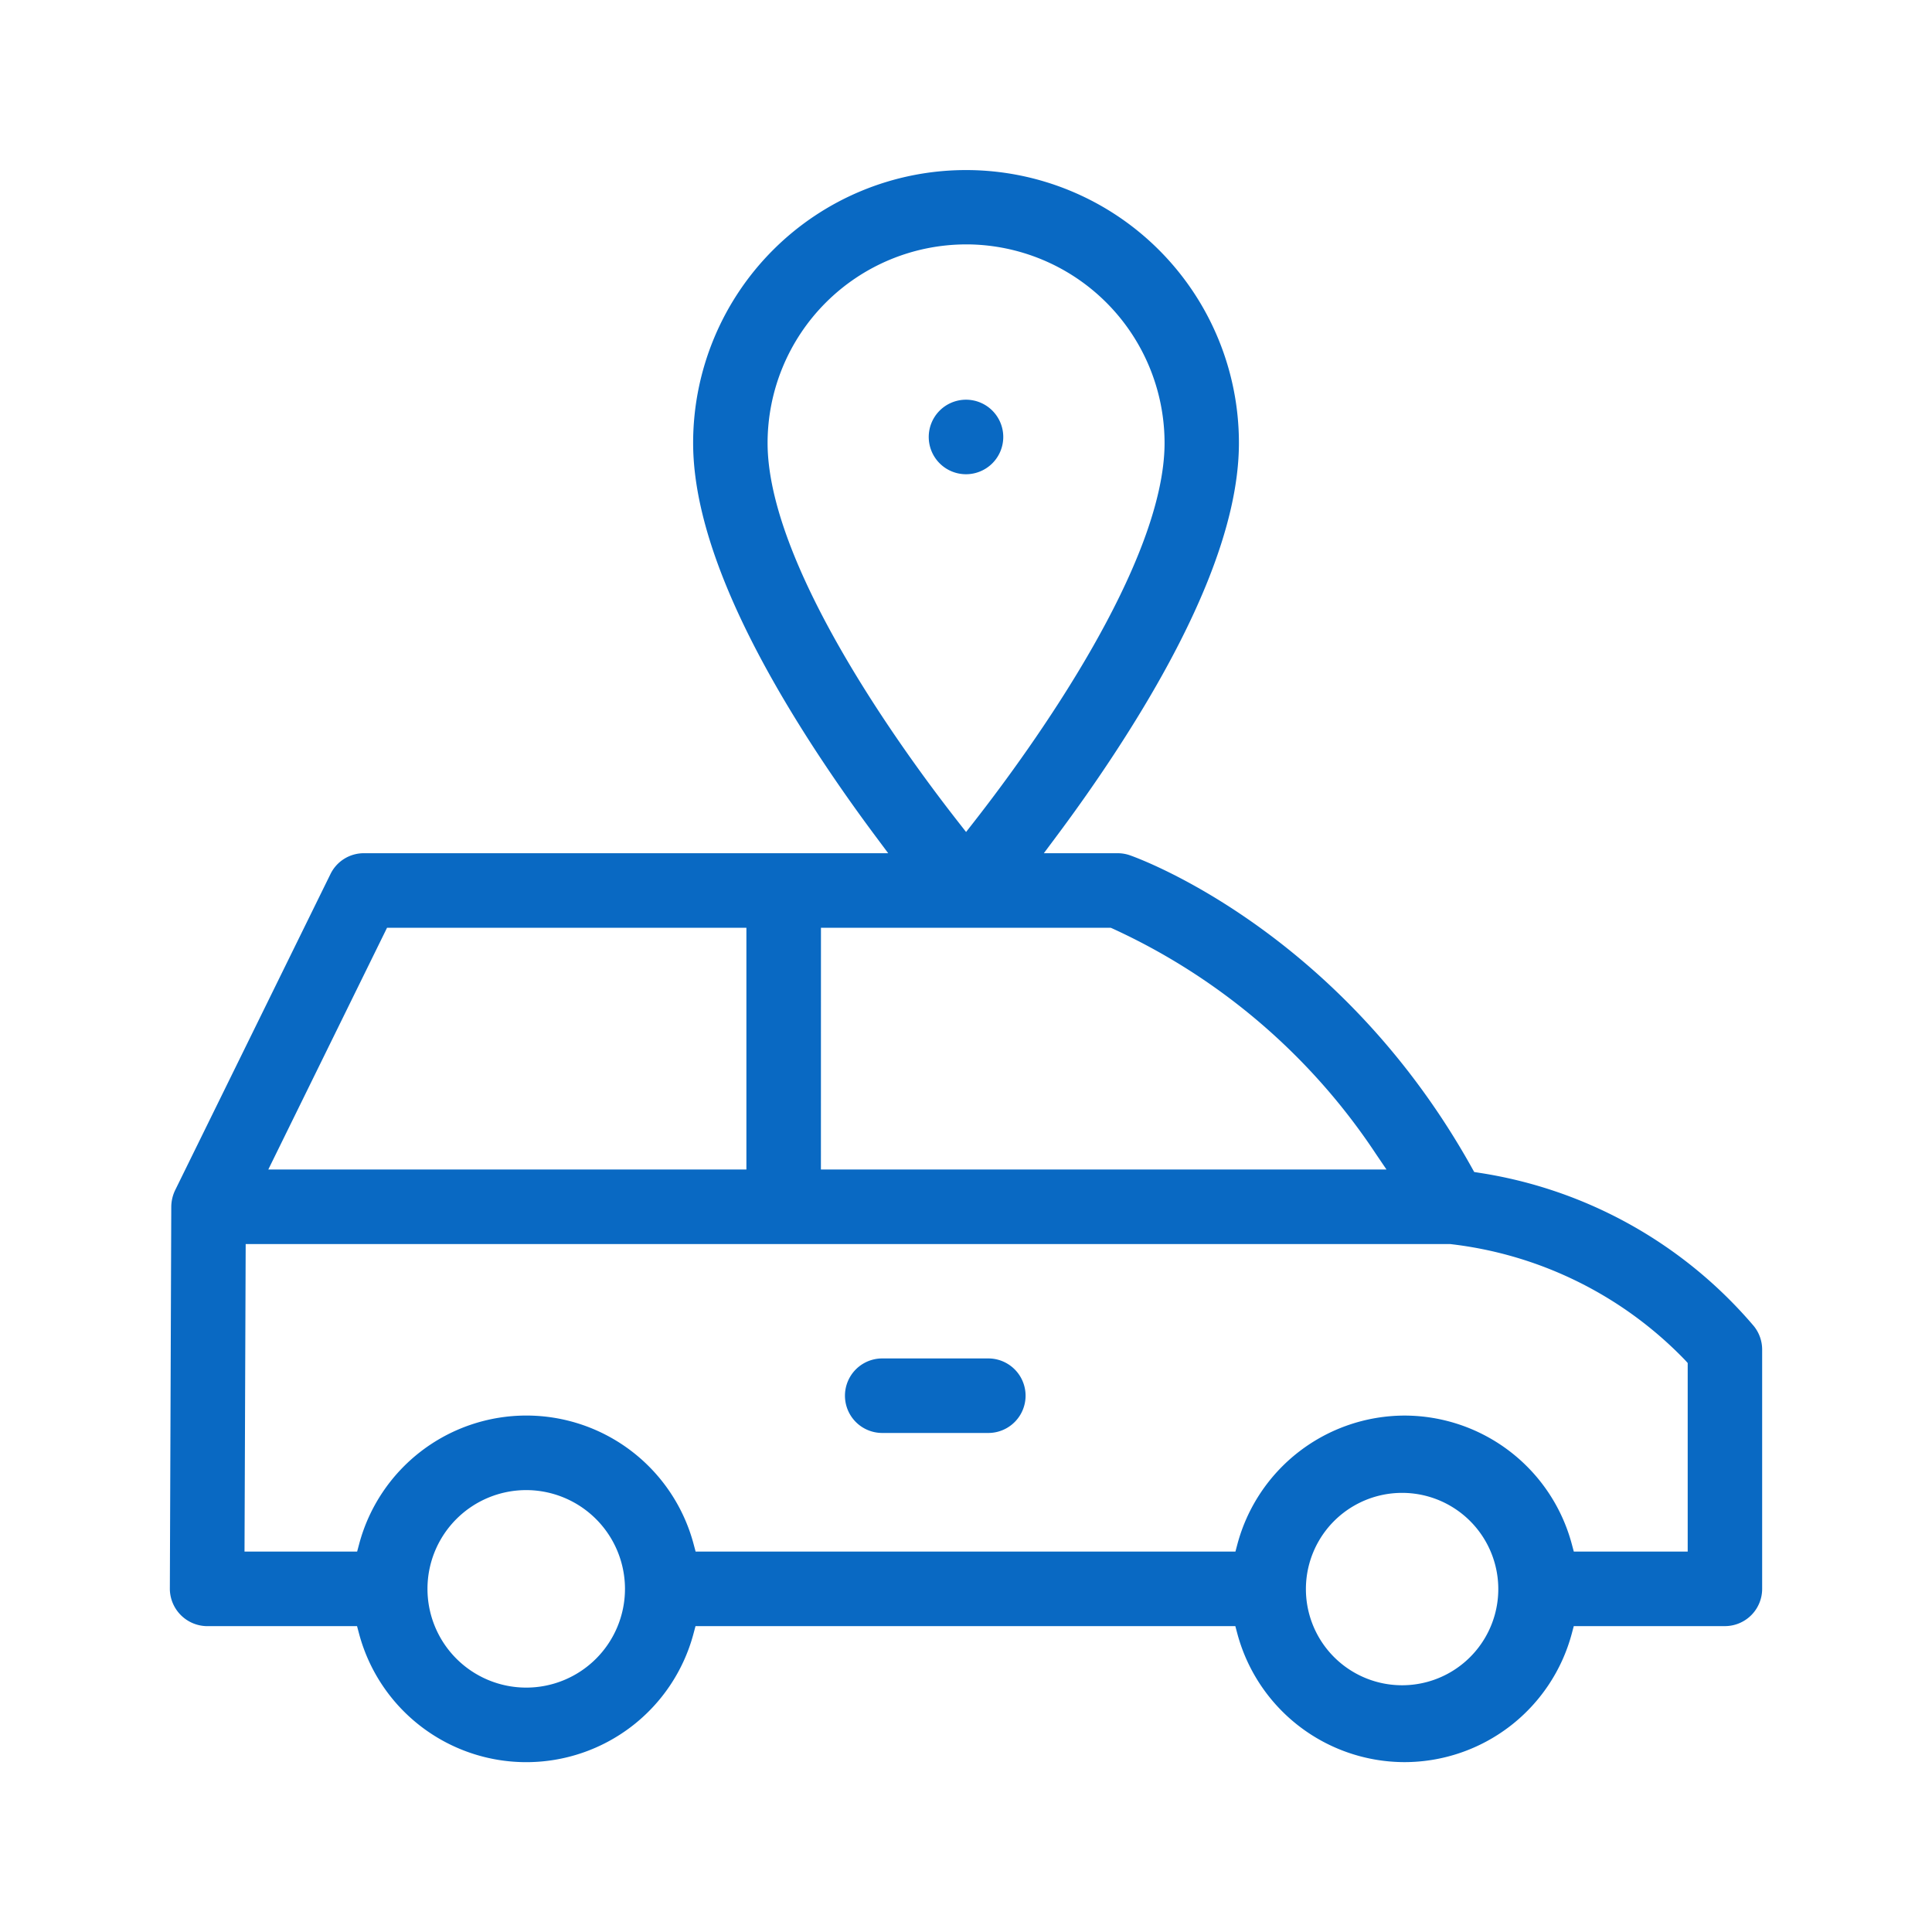 <?xml version="1.0" encoding="utf-8"?>
<svg height="80" viewBox="0 0 80 80" width="80" xmlns="http://www.w3.org/2000/svg" xmlns:xlink="http://www.w3.org/1999/xlink"><clipPath id="a"><path d="m310 339h80v80h-80z"/></clipPath><g clip-path="url(#a)" transform="translate(-310 -339)"><g fill="#0969c3" stroke="#0969c3" transform="translate(-4394.425 270.533)"><path d="m4762.585 140.933a6.68 6.68 0 0 1 -6.443-4.955l-.18-.677h-23.121l-.181.677a6.666 6.666 0 0 1 -12.886 0l-.181-.677h-6.628a1.057 1.057 0 0 1 -1.007-1.029l.059-15.839a1.123 1.123 0 0 1 .111-.466l6.43-13.087a1.035 1.035 0 0 1 .935-.583h22.707l-1.088-1.459c-.87-1.164-1.688-2.333-2.436-3.474-3.351-5.119-5.05-9.343-5.05-12.555a10.8 10.8 0 0 1 21.6 0c0 3.212-1.7 7.436-5.05 12.555-.747 1.142-1.567 2.311-2.436 3.474l-1.089 1.459h4.055a1.036 1.036 0 0 1 .345.059c.345.121 8.515 3.075 13.883 12.709l.216.387.437.07a18.123 18.123 0 0 1 11.075 6.174 1.047 1.047 0 0 1 .23.654v9.908a1.043 1.043 0 0 1 -1.042 1.043h-6.642l-.181.677a6.679 6.679 0 0 1 -6.442 4.955zm-4.585-6.647a4.483 4.483 0 1 0 0-.038zm-31.783-4.617a4.589 4.589 0 1 0 4.587 4.6v-.028a4.594 4.594 0 0 0 -4.587-4.572zm36.368-2.086a6.679 6.679 0 0 1 6.443 4.955l.181.677h5.6v-8.5l-.233-.26a16.538 16.538 0 0 0 -10.083-4.975h-.042-50.351l-.052 13.735h5.549l.181-.677a6.666 6.666 0 0 1 12.886 0l.181.677h23.121l.18-.677a6.679 6.679 0 0 1 6.439-4.955zm-24.668-10.189h24.862l-.965-1.424a26.593 26.593 0 0 0 -11.125-9.514l-.17-.072h-12.6zm-23.185 0h21.1v-11.01h-15.692zm29.693-39.307a8.73 8.73 0 0 0 -8.716 8.723c0 5.207 5.593 12.927 8 16l.719.92.719-.92c2.405-3.078 8-10.8 8-16a8.73 8.73 0 0 0 -8.722-8.724z"/><path d="m4874.917 363.142a1.043 1.043 0 0 1 0-2.086h4.393a1.043 1.043 0 0 1 0 2.086z" transform="translate(-133.961 -235.839)"/><path d="m4895.012 133.215a1.043 1.043 0 1 1 1.042-1.043 1.044 1.044 0 0 1 -1.042 1.043z" transform="translate(-150.586 -45.611)"/></g></g></svg>